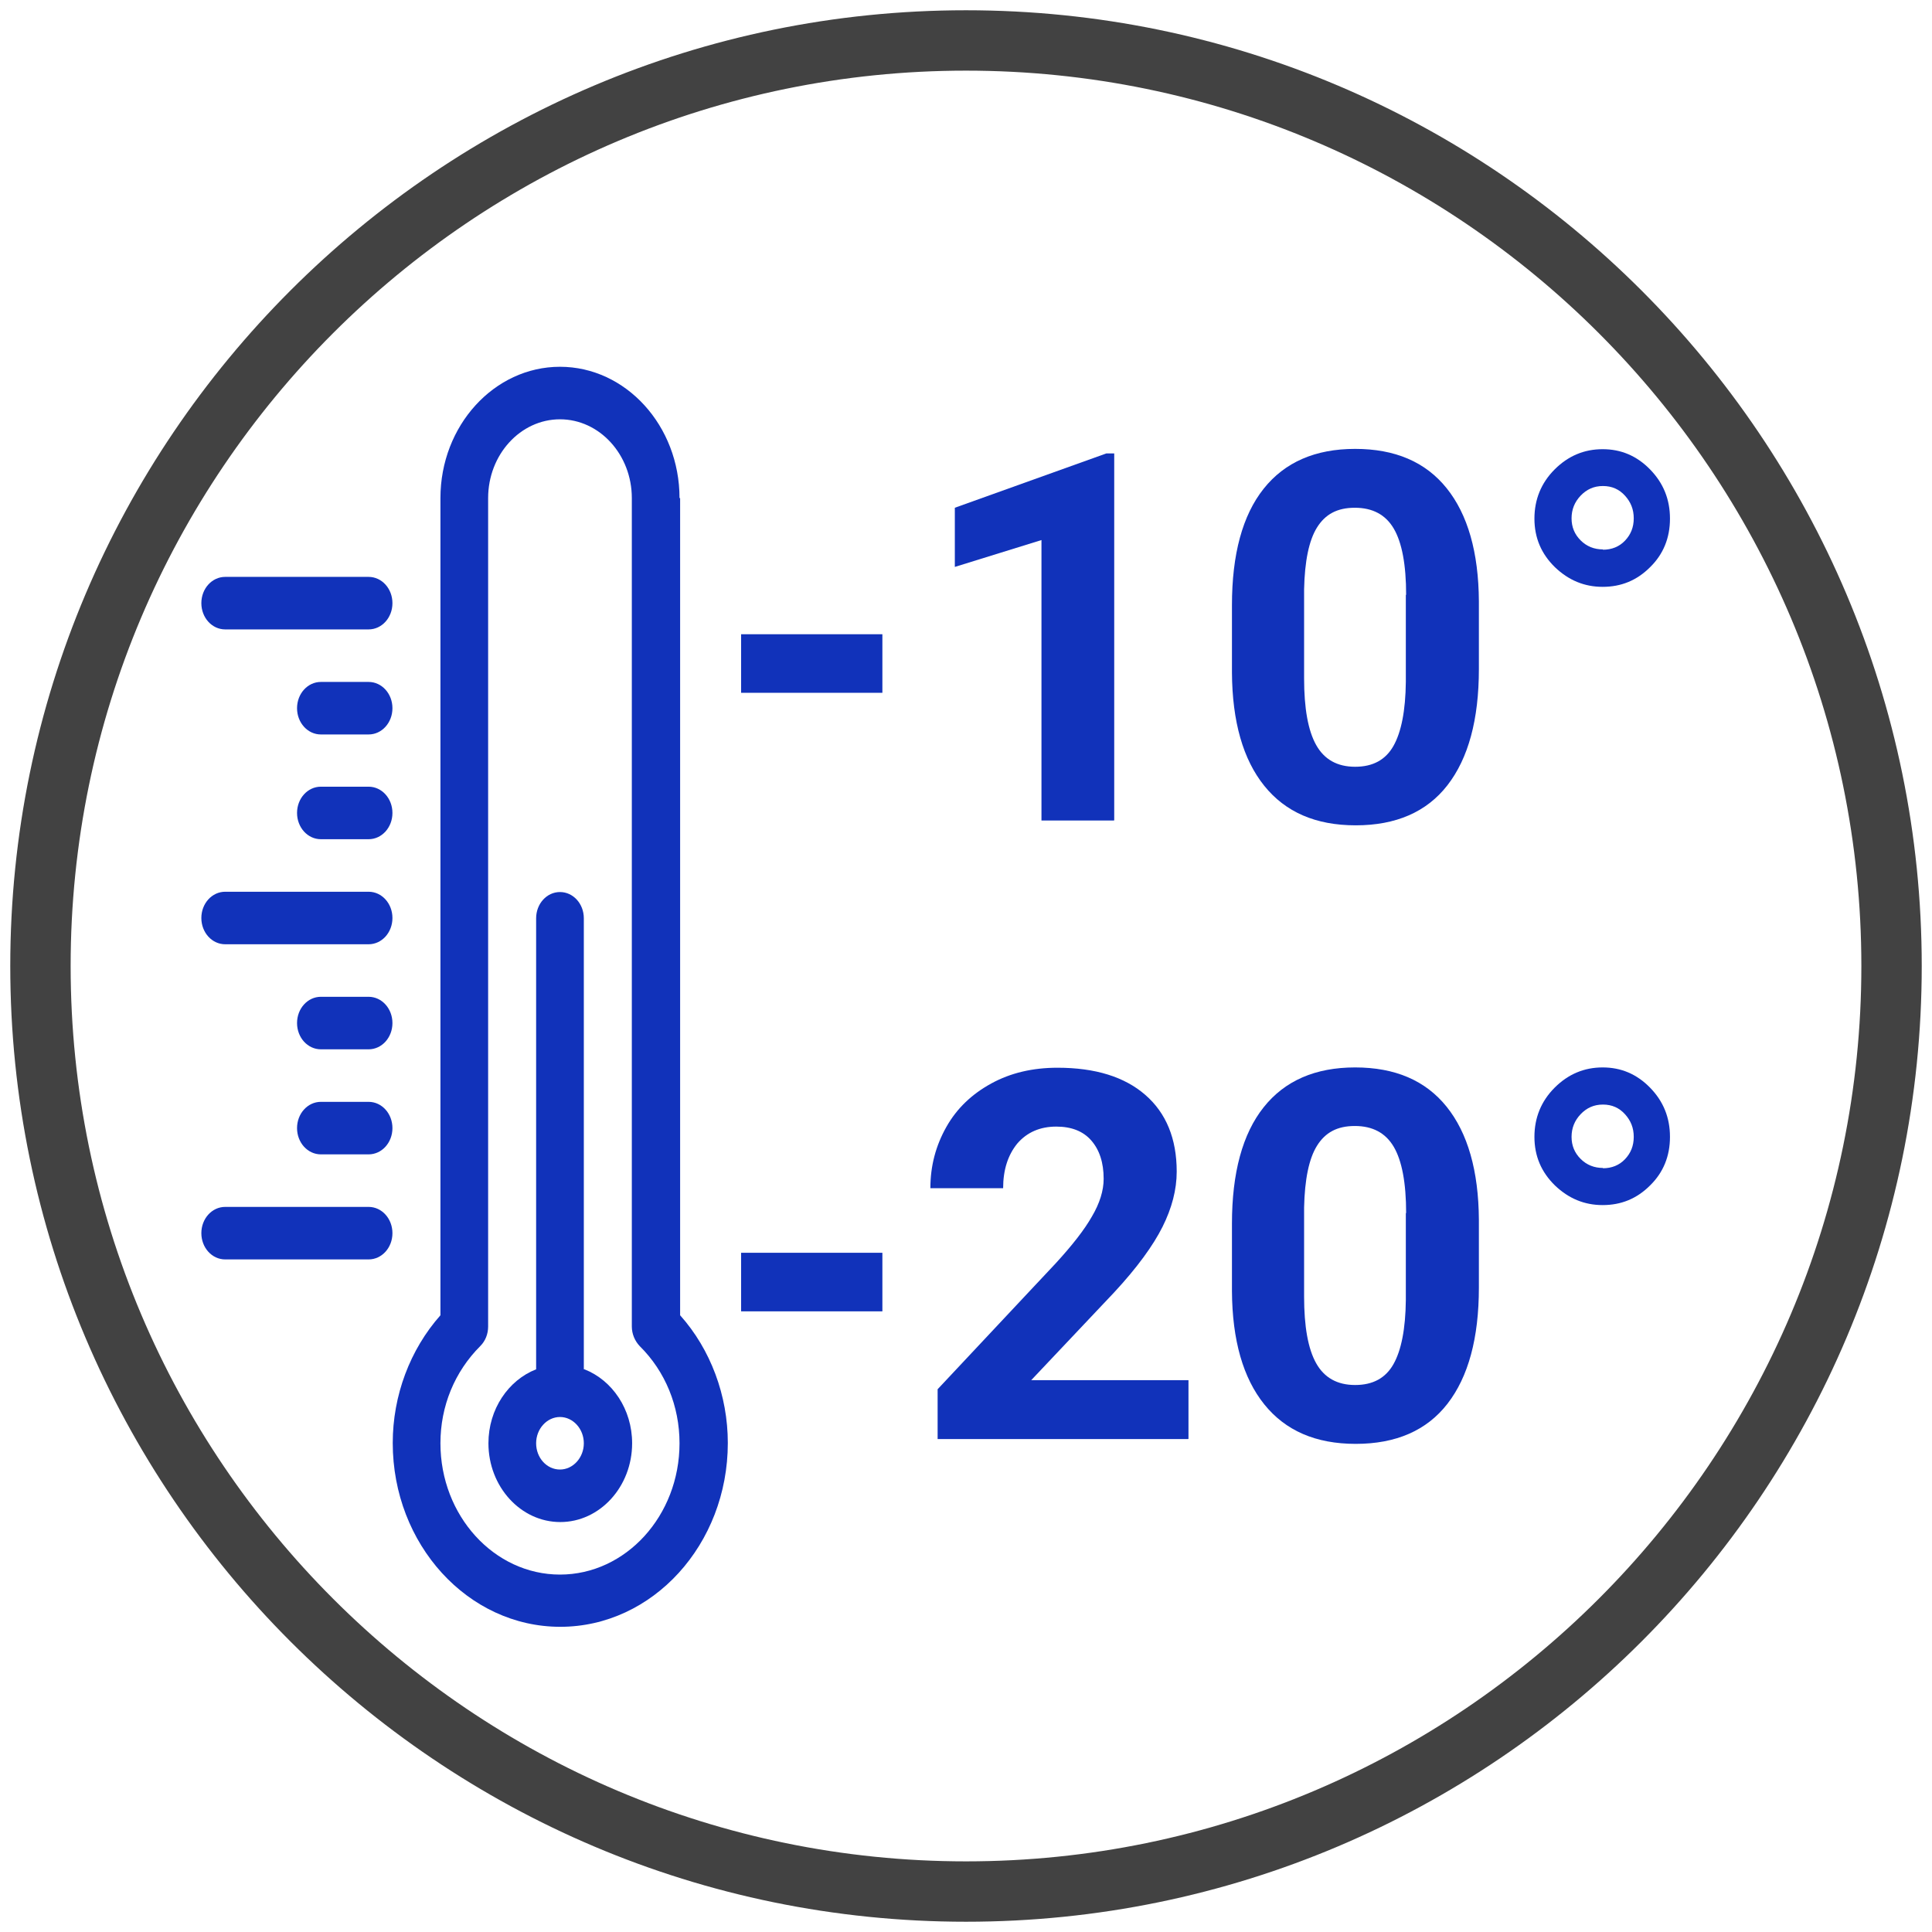 <?xml version="1.0" encoding="UTF-8"?>
<svg id="Livello_1" data-name="Livello 1" xmlns="http://www.w3.org/2000/svg" viewBox="0 0 64 64">
  <defs>
    <style>
      .cls-1 {
        fill: #424242;
      }

      .cls-1, .cls-2 {
        stroke-width: 0px;
      }

      .cls-2 {
        fill: #1132ba;
      }
    </style>
  </defs>
  <path class="cls-1" d="M32,63.66C14.54,63.66.34,49.46.34,32S14.54.34,32,.34s31.66,14.2,31.66,31.66-14.2,31.66-31.66,31.66ZM32,2.34C15.64,2.34,2.34,15.64,2.34,32s13.31,29.66,29.66,29.66,29.66-13.31,29.66-29.66S48.36,2.34,32,2.34Z"/>
  <g>
    <path class="cls-2" d="M29.23,22.95h-4.68v-1.94h4.68v1.94Z"/>
    <path class="cls-2" d="M36.9,27.18h-2.4v-9.29l-2.87.89v-1.96l5.02-1.8h.26v12.15Z"/>
    <path class="cls-2" d="M48.99,22.16c0,1.68-.35,2.96-1.04,3.85-.69.89-1.71,1.33-3.04,1.33s-2.33-.44-3.03-1.31c-.7-.87-1.06-2.12-1.07-3.75v-2.23c0-1.69.35-2.98,1.05-3.86.7-.88,1.71-1.32,3.03-1.32s2.33.43,3.03,1.3c.7.87,1.06,2.12,1.07,3.75v2.23ZM46.58,19.71c0-1.01-.14-1.74-.41-2.2-.27-.46-.7-.69-1.29-.69s-.98.22-1.25.65-.41,1.12-.43,2.05v2.95c0,.99.13,1.73.4,2.21s.7.72,1.29.72,1.01-.23,1.27-.69.4-1.17.41-2.12v-2.89Z"/>
    <path class="cls-2" d="M50.83,17.18c0-.63.22-1.18.67-1.63s.98-.67,1.59-.67,1.13.22,1.57.67.66.99.66,1.63-.22,1.18-.66,1.61c-.44.44-.96.65-1.57.65s-1.13-.22-1.58-.65c-.45-.44-.68-.97-.68-1.61ZM53.1,18.21c.29,0,.54-.1.73-.3s.29-.44.29-.74-.1-.54-.29-.75c-.19-.21-.43-.32-.73-.32s-.54.11-.74.32c-.2.21-.3.46-.3.75s.1.53.3.73c.2.2.45.3.74.3Z"/>
    <path class="cls-2" d="M29.23,43.44h-4.68v-1.94h4.68v1.94Z"/>
    <path class="cls-2" d="M39.36,47.67h-8.3v-1.65l3.92-4.18c.54-.59.94-1.1,1.19-1.54.26-.44.39-.86.39-1.25,0-.54-.14-.96-.41-1.27-.27-.31-.66-.46-1.16-.46-.54,0-.97.19-1.29.56-.31.38-.47.87-.47,1.48h-2.41c0-.74.18-1.41.53-2.03s.85-1.09,1.49-1.44c.64-.35,1.37-.52,2.19-.52,1.25,0,2.22.3,2.91.9.69.6,1.04,1.45,1.04,2.54,0,.6-.16,1.21-.47,1.83-.31.62-.84,1.35-1.6,2.17l-2.75,2.91h5.21v1.94Z"/>
    <path class="cls-2" d="M48.99,42.65c0,1.68-.35,2.96-1.04,3.85-.69.89-1.71,1.33-3.04,1.33s-2.33-.44-3.03-1.31c-.7-.87-1.06-2.12-1.07-3.75v-2.23c0-1.69.35-2.98,1.05-3.86.7-.88,1.71-1.32,3.03-1.32s2.33.43,3.03,1.3c.7.87,1.06,2.12,1.07,3.75v2.23ZM46.58,40.19c0-1.01-.14-1.74-.41-2.2-.27-.46-.7-.69-1.29-.69s-.98.22-1.25.65-.41,1.12-.43,2.05v2.95c0,.99.13,1.73.4,2.21s.7.72,1.29.72,1.01-.23,1.27-.69.4-1.17.41-2.12v-2.89Z"/>
    <path class="cls-2" d="M50.83,37.66c0-.63.22-1.18.67-1.63s.98-.67,1.59-.67,1.13.22,1.57.67.66.99.66,1.63-.22,1.18-.66,1.61c-.44.44-.96.65-1.57.65s-1.13-.22-1.58-.65c-.45-.44-.68-.97-.68-1.61ZM53.1,38.7c.29,0,.54-.1.73-.3s.29-.44.29-.74-.1-.54-.29-.75c-.19-.21-.43-.32-.73-.32s-.54.11-.74.32c-.2.21-.3.46-.3.75s.1.53.3.73c.2.2.45.3.74.3Z"/>
  </g>
  <g>
    <path class="cls-2" d="M22.51,16.5c0-2.4-1.78-4.35-3.96-4.35s-3.96,1.95-3.96,4.35v27.07c-1.01,1.14-1.58,2.66-1.58,4.23,0,3.36,2.49,6.09,5.55,6.09s5.55-2.73,5.55-6.09c0-1.57-.57-3.1-1.58-4.23v-27.07h0ZM18.55,52.16c-2.18,0-3.96-1.95-3.96-4.35,0-1.23.47-2.37,1.32-3.22.17-.17.26-.4.26-.65v-27.44c0-1.44,1.07-2.61,2.38-2.61s2.38,1.17,2.38,2.61v27.44c0,.25.1.48.26.65.85.84,1.32,1.99,1.32,3.22,0,2.4-1.78,4.35-3.96,4.35Z"/>
    <path class="cls-2" d="M19.34,45.36v-14.94c0-.48-.35-.87-.79-.87s-.79.39-.79.87v14.94c-.92.36-1.58,1.32-1.58,2.45,0,1.44,1.07,2.61,2.38,2.61s2.38-1.17,2.38-2.61c0-1.13-.66-2.09-1.58-2.45ZM18.55,48.68c-.44,0-.79-.39-.79-.87s.36-.87.79-.87.79.39.79.87c0,.48-.36.87-.79.87Z"/>
    <path class="cls-2" d="M12.21,39.98h-4.75c-.44,0-.79.39-.79.87s.35.87.79.87h4.75c.44,0,.79-.39.79-.87s-.35-.87-.79-.87Z"/>
    <path class="cls-2" d="M12.21,36.5h-1.58c-.44,0-.79.39-.79.87s.35.87.79.87h1.58c.44,0,.79-.39.79-.87s-.35-.87-.79-.87Z"/>
    <path class="cls-2" d="M12.21,33.02h-1.58c-.44,0-.79.39-.79.87s.35.87.79.87h1.58c.44,0,.79-.39.79-.87s-.35-.87-.79-.87Z"/>
    <path class="cls-2" d="M7.46,31.28h4.75c.44,0,.79-.39.79-.87s-.35-.87-.79-.87h-4.75c-.44,0-.79.39-.79.87s.35.87.79.87Z"/>
    <path class="cls-2" d="M7.46,20.85h4.75c.44,0,.79-.39.79-.87s-.35-.87-.79-.87h-4.75c-.44,0-.79.39-.79.87s.35.87.79.87Z"/>
    <path class="cls-2" d="M12.21,26.06h-1.58c-.44,0-.79.39-.79.87s.35.87.79.87h1.58c.44,0,.79-.39.79-.87s-.35-.87-.79-.87Z"/>
    <path class="cls-2" d="M12.21,22.59h-1.58c-.44,0-.79.39-.79.87s.35.87.79.87h1.58c.44,0,.79-.39.79-.87s-.35-.87-.79-.87Z"/>
  </g>
</svg>